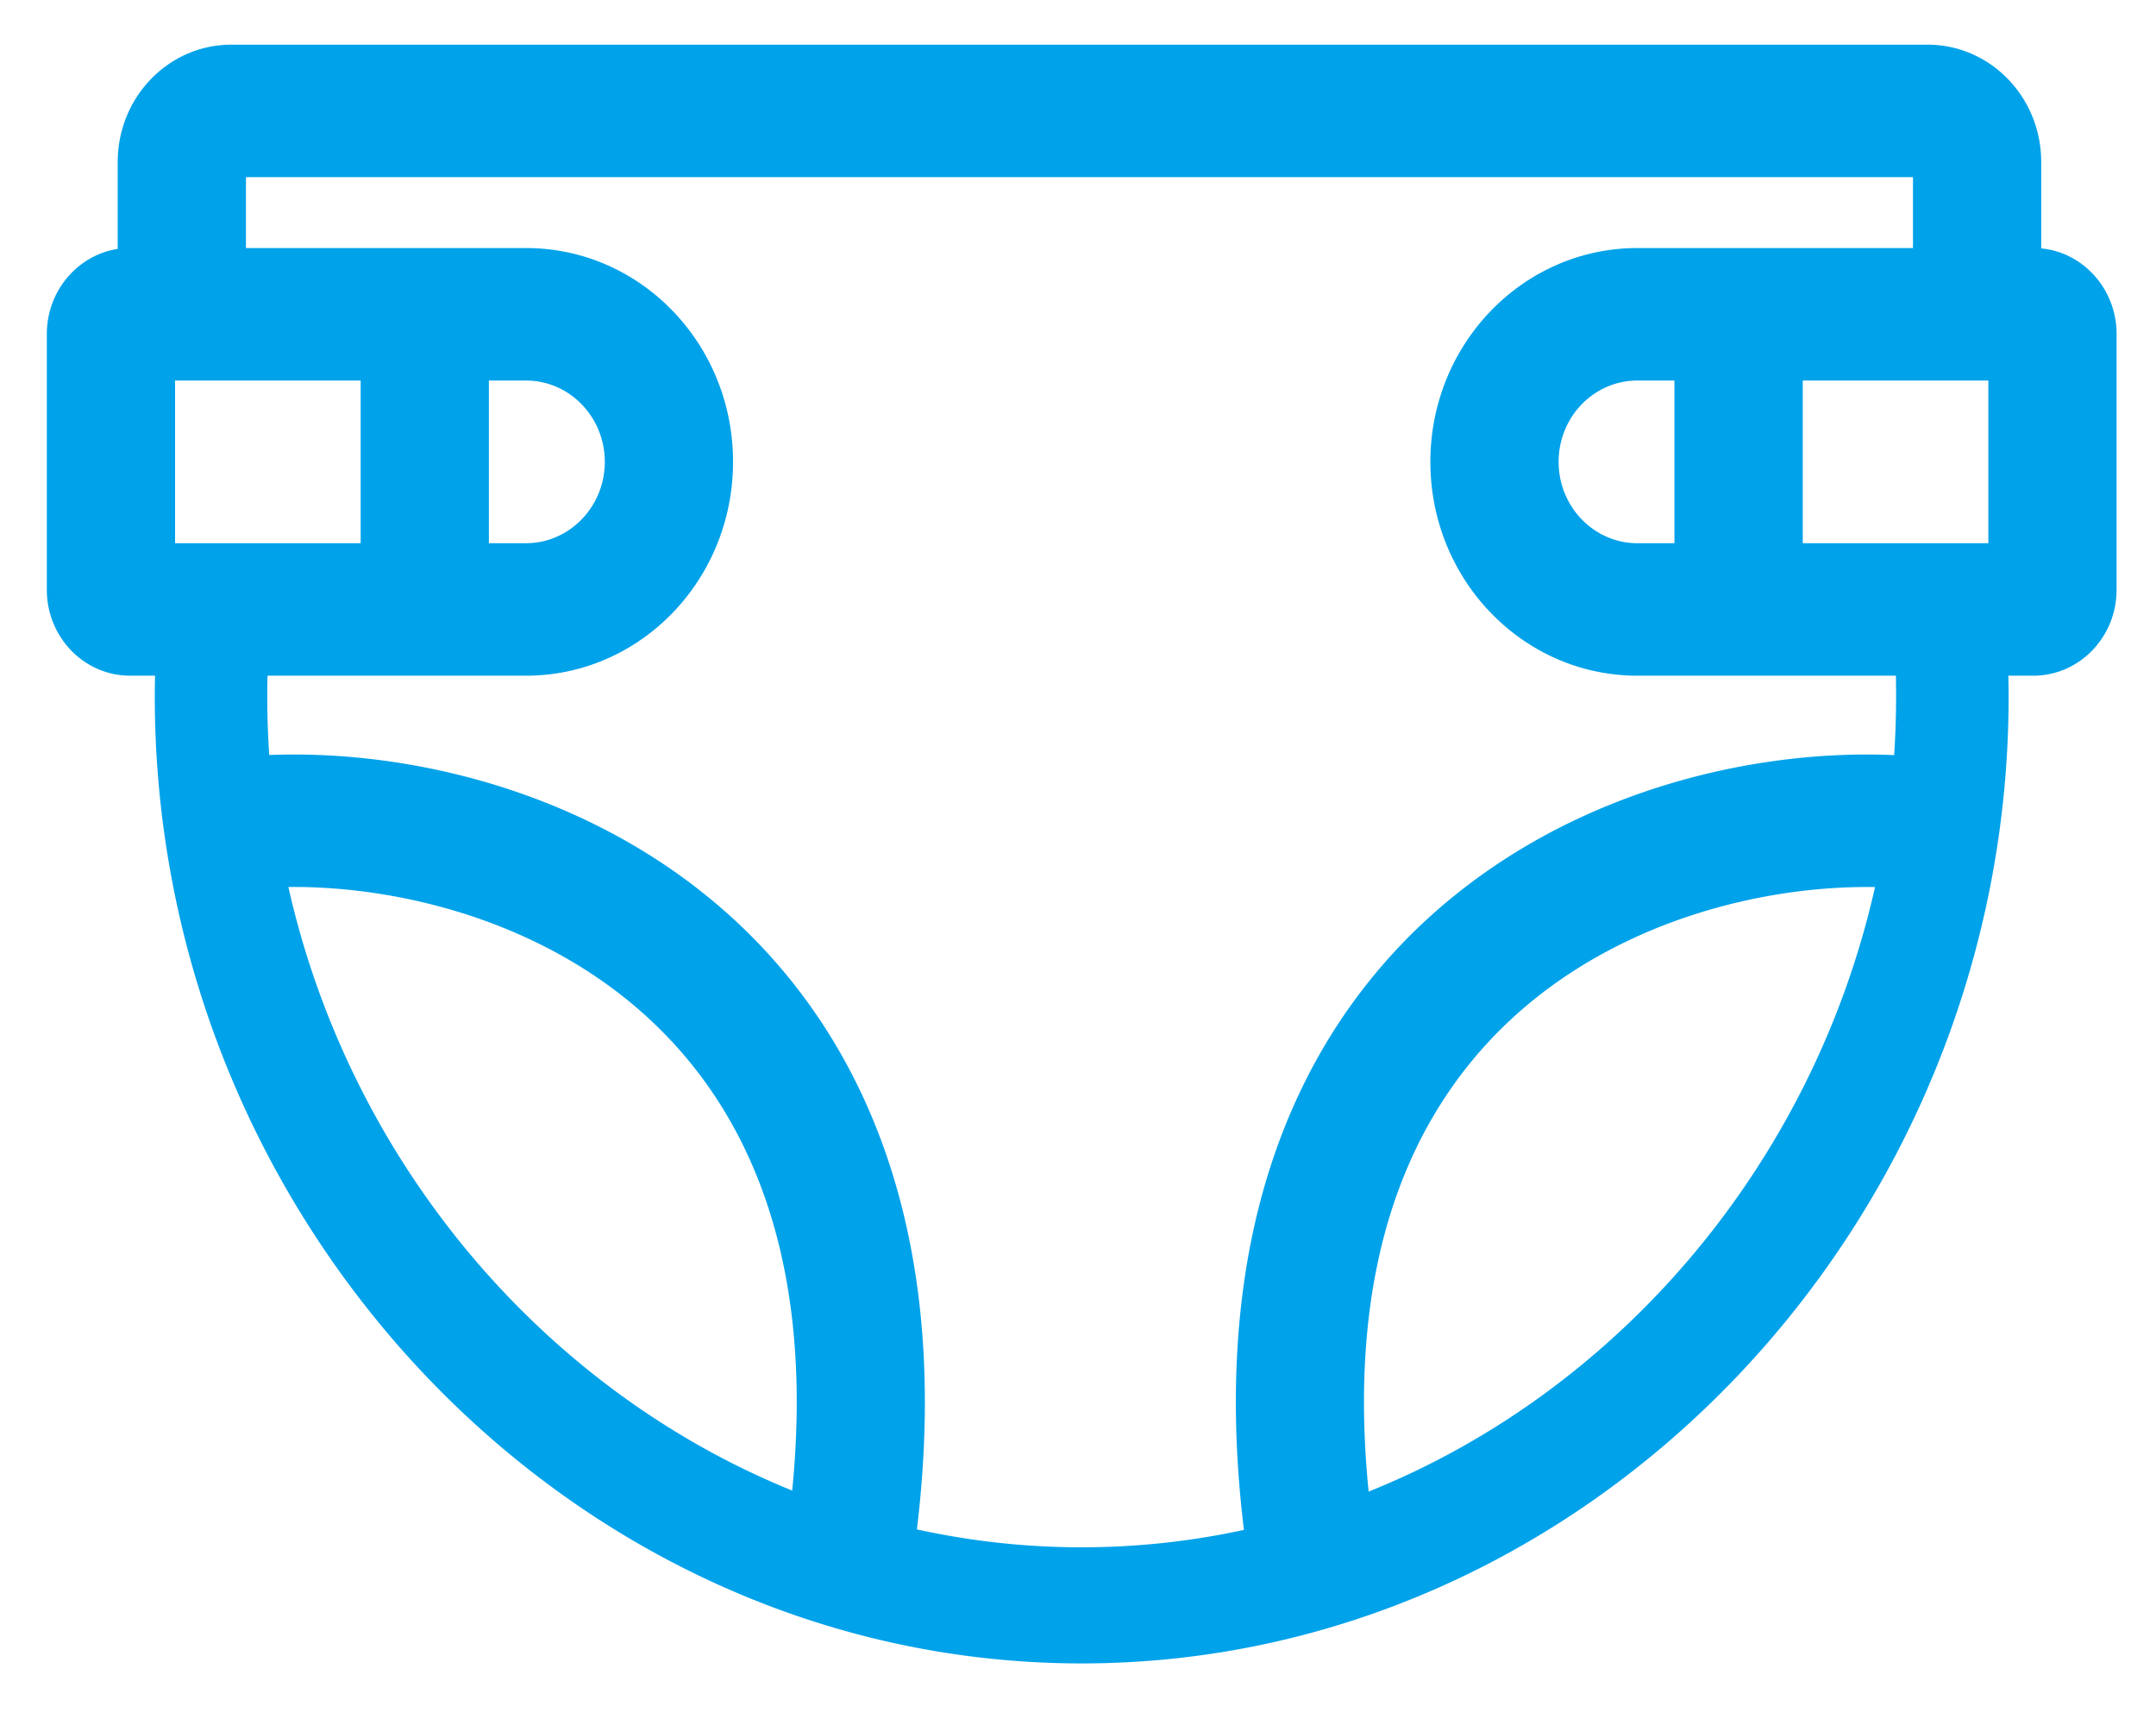 <svg width="25" height="20" fill="none" xmlns="http://www.w3.org/2000/svg"><g clip-path="url(#clip0_703_17093)"><path fill-rule="evenodd" clip-rule="evenodd" d="M2.852 2.876v-.822h19.33v.822h-3.196c-1.325 0-2.4 1.11-2.4 2.479s1.075 2.479 2.4 2.479h2.998a10.85 10.85 0 01-.02.921c-1.46-.065-3.317.316-4.84 1.43-1.885 1.377-3.157 3.798-2.7 7.553a8.876 8.876 0 01-3.792-.006c.454-3.752-.818-6.17-2.7-7.547-1.513-1.106-3.354-1.49-4.81-1.431a10.102 10.102 0 01-.02-.92H6.1c1.326 0 2.4-1.11 2.4-2.48 0-1.369-1.074-2.478-2.4-2.478H2.852zm-1.487.01V1.878c0-.751.59-1.36 1.317-1.36h19.67c.727 0 1.317.609 1.317 1.36V2.88c.49.047.874.474.874.993v2.964c0 .55-.432.997-.965.997h-.29c.002.08.003.161.003.242 0 6.102-4.841 11.21-10.748 11.21-5.907 0-10.748-5.108-10.748-11.21 0-.08.001-.162.003-.242h-.29c-.533 0-.965-.446-.965-.997V3.873c0-.5.357-.915.822-.987zm4.304 1.526h.43c.505 0 .914.422.914.943 0 .52-.41.943-.914.943h-.43V4.412zm-1.487 0H2.03v1.886h2.152V4.412zm5.004 12.87c-2.894-1.174-5.124-3.808-5.842-6.998 1.13-.012 2.564.303 3.728 1.154 1.342.982 2.421 2.746 2.114 5.844zm12.556-6.997c-.72 3.2-2.963 5.841-5.872 7.009-.311-3.105.769-4.873 2.113-5.856 1.174-.858 2.624-1.172 3.759-1.153zm-2.325-5.873h-.43c-.505 0-.914.422-.914.943 0 .52.41.943.913.943h.43V4.412zm1.487 1.886h2.152V4.412h-2.152v1.886z" fill="#00A2EA"/></g><defs><clipPath id="clip0_703_17093"><path fill="#fff" transform="translate(.543 .504)" d="M0 0h24v18.783H0z"/></clipPath></defs></svg>
